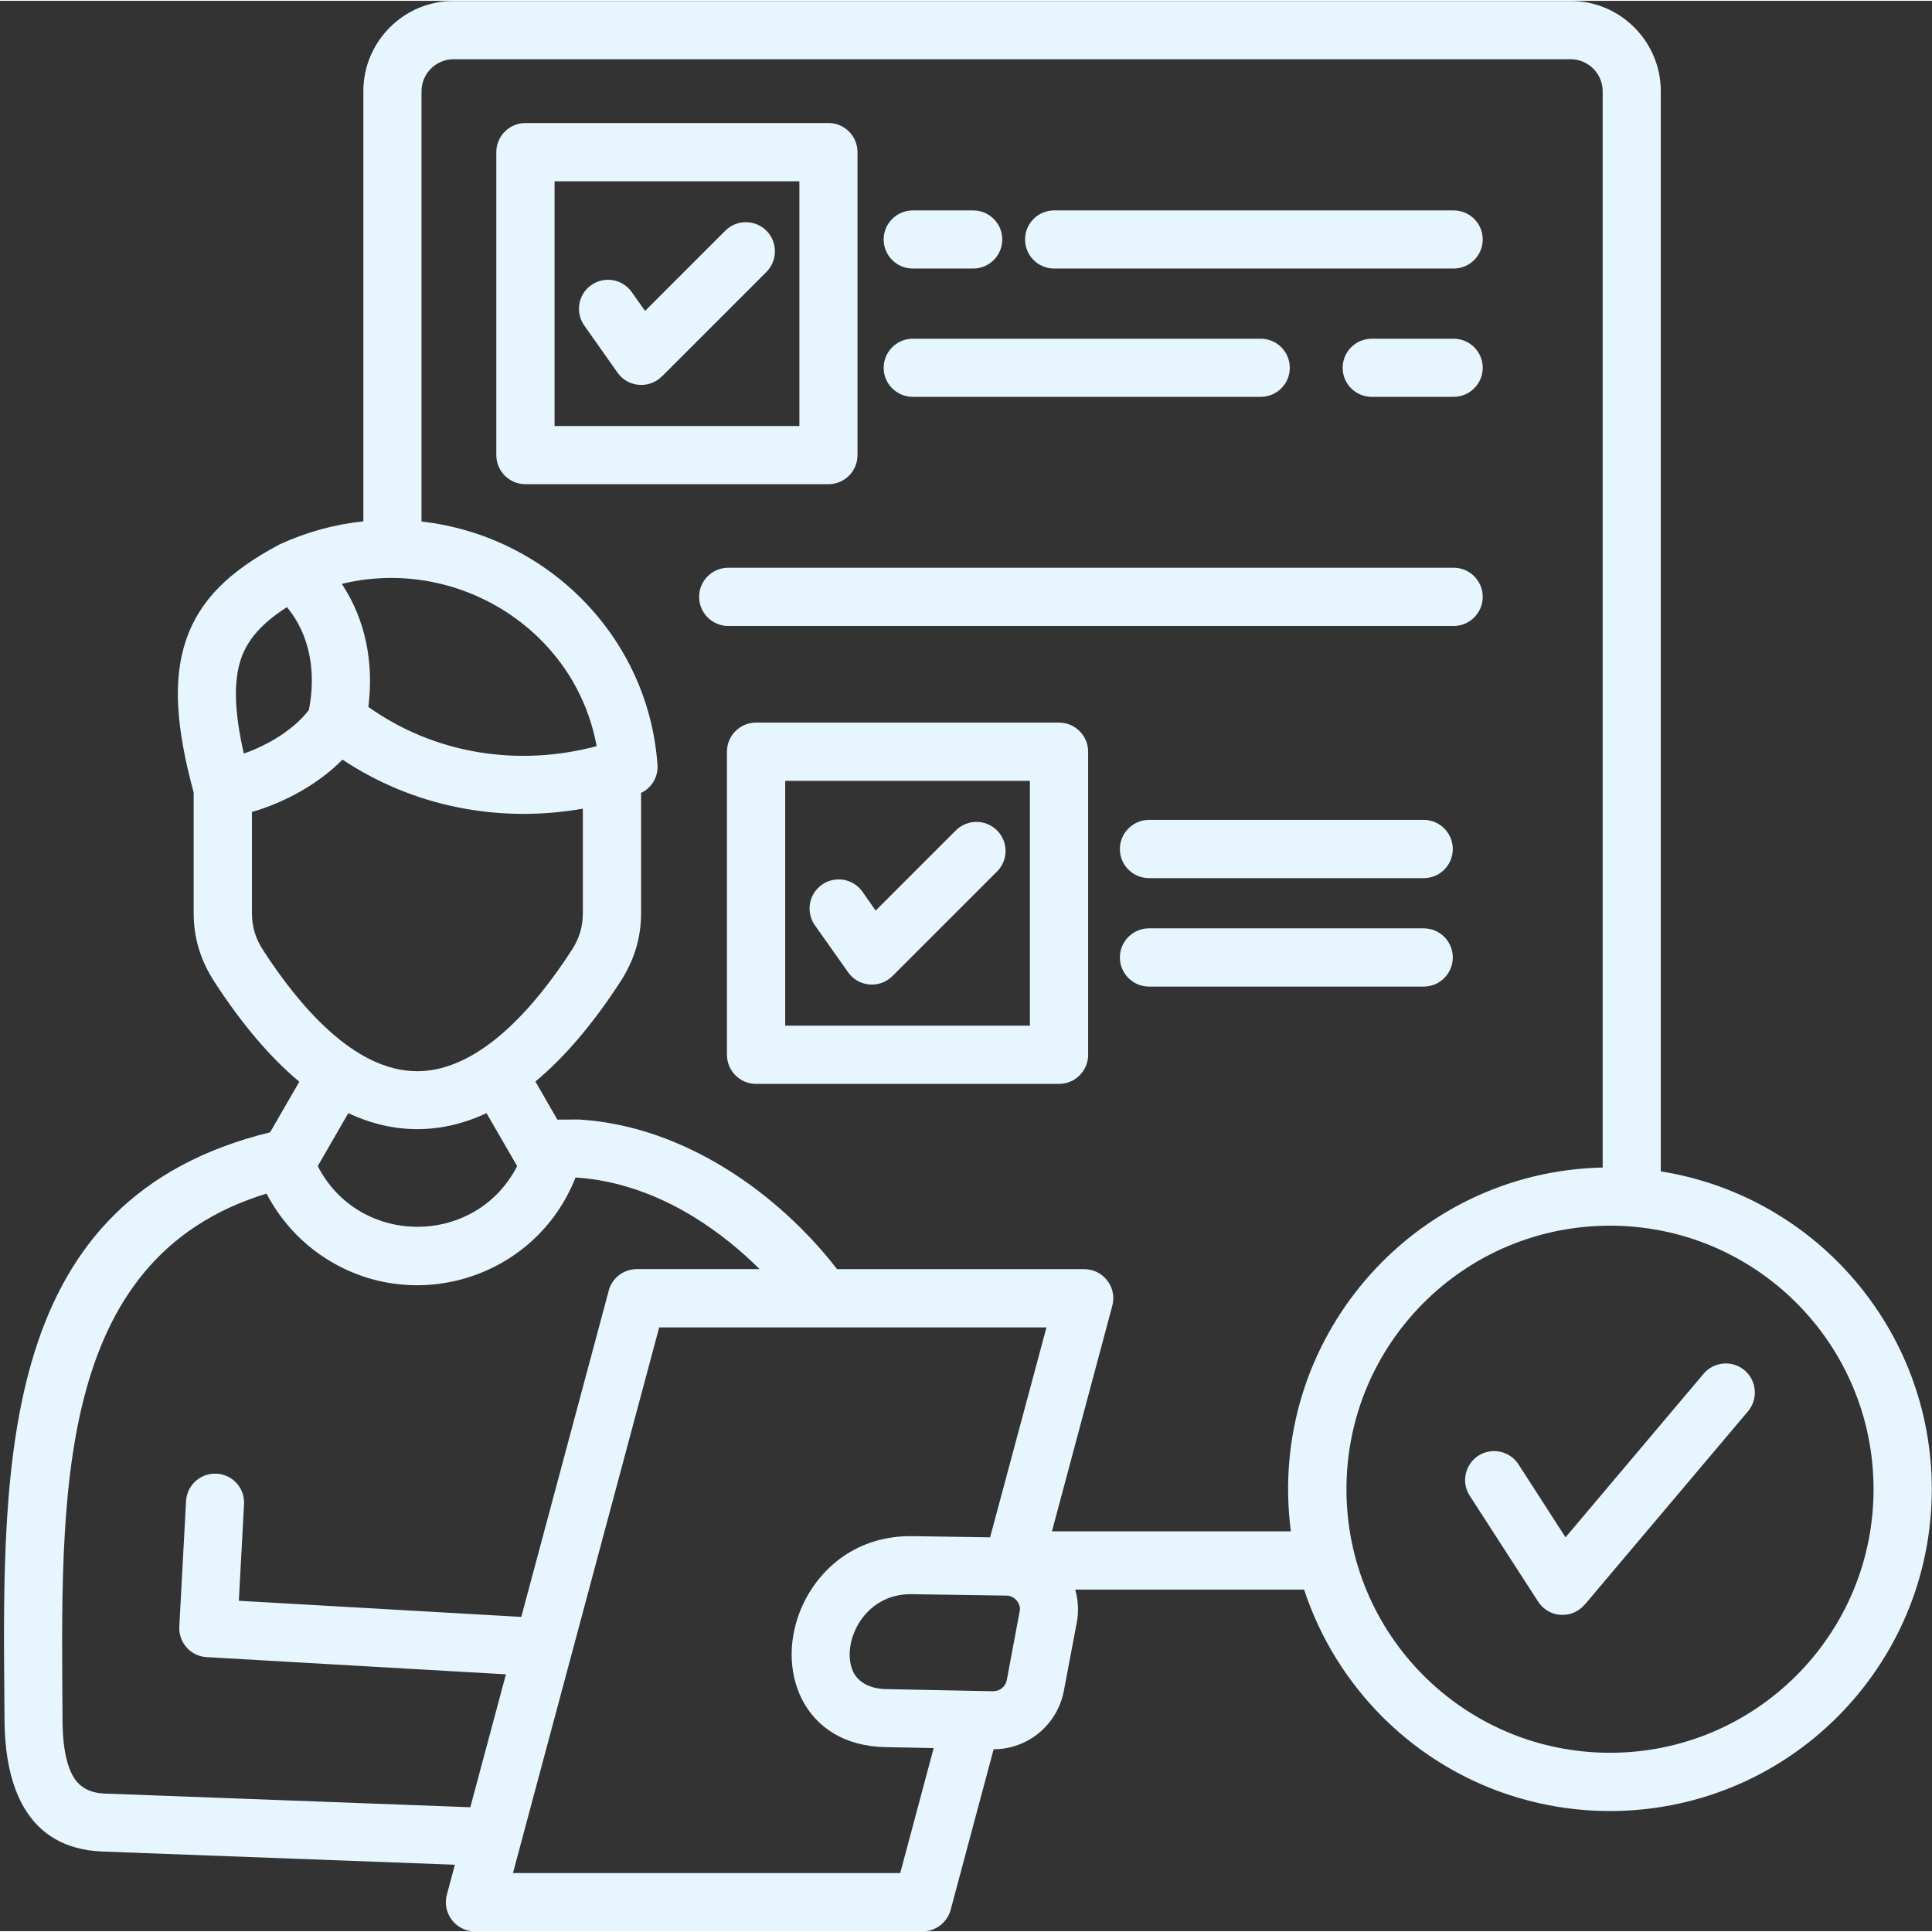 <?xml version="1.0" encoding="UTF-8" standalone="no"?><svg xmlns="http://www.w3.org/2000/svg" xmlns:xlink="http://www.w3.org/1999/xlink" fill="#e7f5ff" height="464" preserveAspectRatio="xMidYMid meet" version="1" viewBox="22.3 22.4 464.4 464.0" width="464" zoomAndPan="magnify"><rect x="22.3" y="22.4" width="464.4" height="464.0" fill="#333333" stroke="none"/><g id="change1_1"><path d="M298.49,233.28c-3.86,0-7-3.12-7-7c0-3.85,3.15-7,7-7h66.02c3.88,0,7,3.15,7,7c0,3.88-3.12,7-7,7H298.49z M298.49,259.35 c-3.86,0-7-3.15-7-7c0-3.88,3.15-7,7-7h66.02c3.88,0,7,3.12,7,7c0,3.86-3.12,7-7,7H298.49z M197.35,172.67c-3.86,0-7-3.15-7-7 c0-3.88,3.15-7,7-7h174.36c3.86,0,7,3.12,7,7c0,3.85-3.15,7-7,7H197.35z M241.71,86.75c-3.86,0-7-3.12-7-7c0-3.85,3.15-6.97,7-6.97 h14.51c3.86,0,7,3.12,7,6.97c0,3.88-3.15,7-7,7H241.71z M275.7,86.75c-3.88,0-7-3.12-7-7c0-3.85,3.12-6.97,7-6.97h96.01 c3.86,0,7,3.12,7,6.97c0,3.88-3.15,7-7,7H275.7z M241.71,117.59c-3.86,0-7-3.12-7-6.97c0-3.88,3.15-7,7-7h83.62c3.88,0,7,3.12,7,7 c0,3.85-3.12,6.97-7,6.97H241.71z M352.04,117.59c-3.88,0-7-3.12-7-6.97c0-3.88,3.12-7,7-7h19.67c3.86,0,7,3.12,7,7 c0,3.85-3.15,6.97-7,6.97H352.04z M218.16,244.59c-2.21-3.15-1.45-7.51,1.7-9.72c3.17-2.24,7.51-1.47,9.75,1.67l3.17,4.54 l19.28-19.28c2.75-2.72,7.17-2.72,9.89,0c2.75,2.72,2.75,7.17,0,9.89l-25.14,25.14l0,0c-3.03,3.03-8.16,2.64-10.66-0.94 L218.16,244.59z M204.04,195.89h72.82c3.86,0,7,3.15,7,7v72.85c0,3.86-3.15,7-7,7h-72.82c-3.88,0-7-3.15-7-7v-72.85 C197.04,199.03,200.16,195.89,204.04,195.89L204.04,195.89z M269.86,209.89h-58.82v58.85h58.82V209.89z M162.74,100.44 c-2.21-3.15-1.47-7.51,1.7-9.72c3.15-2.21,7.51-1.47,9.72,1.7l3.2,4.51l19.28-19.28c2.72-2.72,7.14-2.72,9.89,0 c2.72,2.75,2.72,7.17,0,9.92l-25.14,25.14v-0.03c-3.06,3.06-8.16,2.64-10.66-0.91L162.74,100.44z M148.6,51.77h72.82 c3.88,0,7,3.15,7,7v72.82c0,3.88-3.12,7-7,7H148.6c-3.86,0-7-3.12-7-7V58.77C141.59,54.92,144.74,51.77,148.6,51.77L148.6,51.77z M214.44,65.78H155.6v58.82h58.85V65.78z M375.59,381.75c-2.1-3.23-1.16-7.54,2.07-9.64c3.23-2.07,7.54-1.16,9.64,2.07l11.31,17.55 l33.19-39.32c2.49-2.95,6.92-3.32,9.86-0.82c2.92,2.49,3.29,6.89,0.82,9.84l-39.26,46.49h-0.03c-3,3.54-8.62,3.23-11.17-0.74 L375.59,381.75z M409.3,443.52c34.98,0,63.35-28.37,63.35-63.35c0-35.01-28.37-63.35-63.35-63.35c-35.01,0-63.35,28.35-63.35,63.35 C345.94,415.15,374.29,443.52,409.3,443.52L409.3,443.52z M463.98,434.88c-30.19,30.19-79.17,30.19-109.39,0 c-8.48-8.5-15-18.94-18.82-30.59h-55.02c0.74,2.55,0.88,5.36,0.37,7.97l-3.09,16.33c-1.56,8.19-8.59,14.06-16.89,14.09l-10.23,38.21 c-0.68,3.17-3.49,5.56-6.86,5.56H136.46l0,0c-4.56,0-7.94-4.34-6.75-8.82l1.93-7.2l-84.67-3.17c-18.77-0.71-23.5-16.5-23.58-31.66 l-0.03-3.97c-0.54-59.05-1.08-121.38,63.86-137.25l7.03-12.16c-6.89-5.73-13.69-13.69-20.41-24.01c-3.34-5.19-4.99-10.49-4.99-16.58 v-28.94c-4.28-15.76-4.99-27.16-1.9-36.42c3.34-10.01,10.63-16.78,22.14-22.99c0.11-0.08,0.26-0.14,0.37-0.2 c6.46-2.98,13.27-4.85,20.18-5.56V44.12c0-11.93,9.72-21.69,21.66-21.69h268.55c11.93,0,21.66,9.75,21.66,21.69v259.65 c37.19,5.9,65.14,38.1,65.14,76.39C486.65,401.51,477.98,420.87,463.98,434.88L463.98,434.88z M332.59,390.29 c-5.98-45.78,29.03-86.43,74.95-87.45V44.12c0-4.22-3.49-7.68-7.68-7.68H131.3c-4.2,0-7.68,3.46-7.68,7.68v103.44 c30.13,3.4,54.51,27.58,56.72,58.45c0.23,2.95-1.42,5.58-3.94,6.8v28.8c0,6.09-1.64,11.4-4.99,16.58 c-6.52,10.06-13.35,18.11-20.41,23.98l5.27,9.16l5.19-0.03c25.4,1.53,48.1,17.94,62.05,35.97h59.41l0,0c4.56,0,7.94,4.34,6.75,8.79 l-14.51,54.23H332.59z M104.46,162.55c5.78,8.7,7.71,19.13,6.38,29.57c15.99,11.37,36,14.46,54.88,9.44 C160.53,173.27,131.84,155.86,104.46,162.55L104.46,162.55z M96.55,192.85c1.73-8.84,0.4-17.83-5.27-24.72 c-5.75,3.69-9.44,7.6-11.08,12.53c-1.81,5.47-1.56,12.7,0.71,22.68C86.66,201.33,92.95,197.59,96.55,192.85L96.55,192.85z M162.4,216.58c-20.04,3.54-40.73-0.43-57.77-11.79c-5.84,5.92-13.83,10.26-21.77,12.59v24.24c0,3.4,0.85,6.12,2.69,8.99 c8.36,12.87,21.74,29.2,37.22,29.08c15.39-0.14,28.77-16.47,36.94-29.08c1.84-2.86,2.69-5.58,2.69-8.99V216.58z M139.24,289.77 c-10.89,5.1-22.25,5.16-33.22,0l-7.34,12.73c9.98,19.45,37.96,19.45,47.93,0L139.24,289.77z M160.64,305.25 c-9.69,24.55-39.71,33.59-61.34,18.57c-5.36-3.74-9.81-8.73-12.93-14.71c-51.48,15.73-49.35,73.73-49.04,126.4 c0,4.79,0.51,9.75,2.32,13.27c1.33,2.58,3.71,4.39,7.8,4.54l87.9,3.29l8.56-31.95L72,420.53c-3.86-0.2-6.8-3.49-6.6-7.34l1.62-30.16 c0.2-3.85,3.49-6.8,7.34-6.6c3.86,0.2,6.8,3.46,6.6,7.31l-1.25,23.24l67.89,3.88l20.92-78.04c0.65-3.17,3.49-5.56,6.86-5.56h29.51 c-4.48-4.45-9.84-8.87-15.93-12.61c-8.28-5.05-17.86-8.76-28.29-9.41H160.64z M264.31,426.03l3.17-16.95c0-1.79-1.45-3.32-3.26-3.34 l-22.82-0.34c-11.37-0.17-16.81,11.42-14.23,18.17c1.02,2.61,3.66,4.56,8.19,4.65l25.6,0.51 C262.63,428.75,263.99,427.65,264.31,426.03L264.31,426.03z M246.73,442.39l-11.59-0.23c-20.04-0.37-26.79-18.91-19.98-33.96 c4.22-9.3,13.35-16.92,26.42-16.75l18.71,0.28l13.55-50.46h-93.09l-35.15,131.16h93.09L246.73,442.39z"/></g></svg>